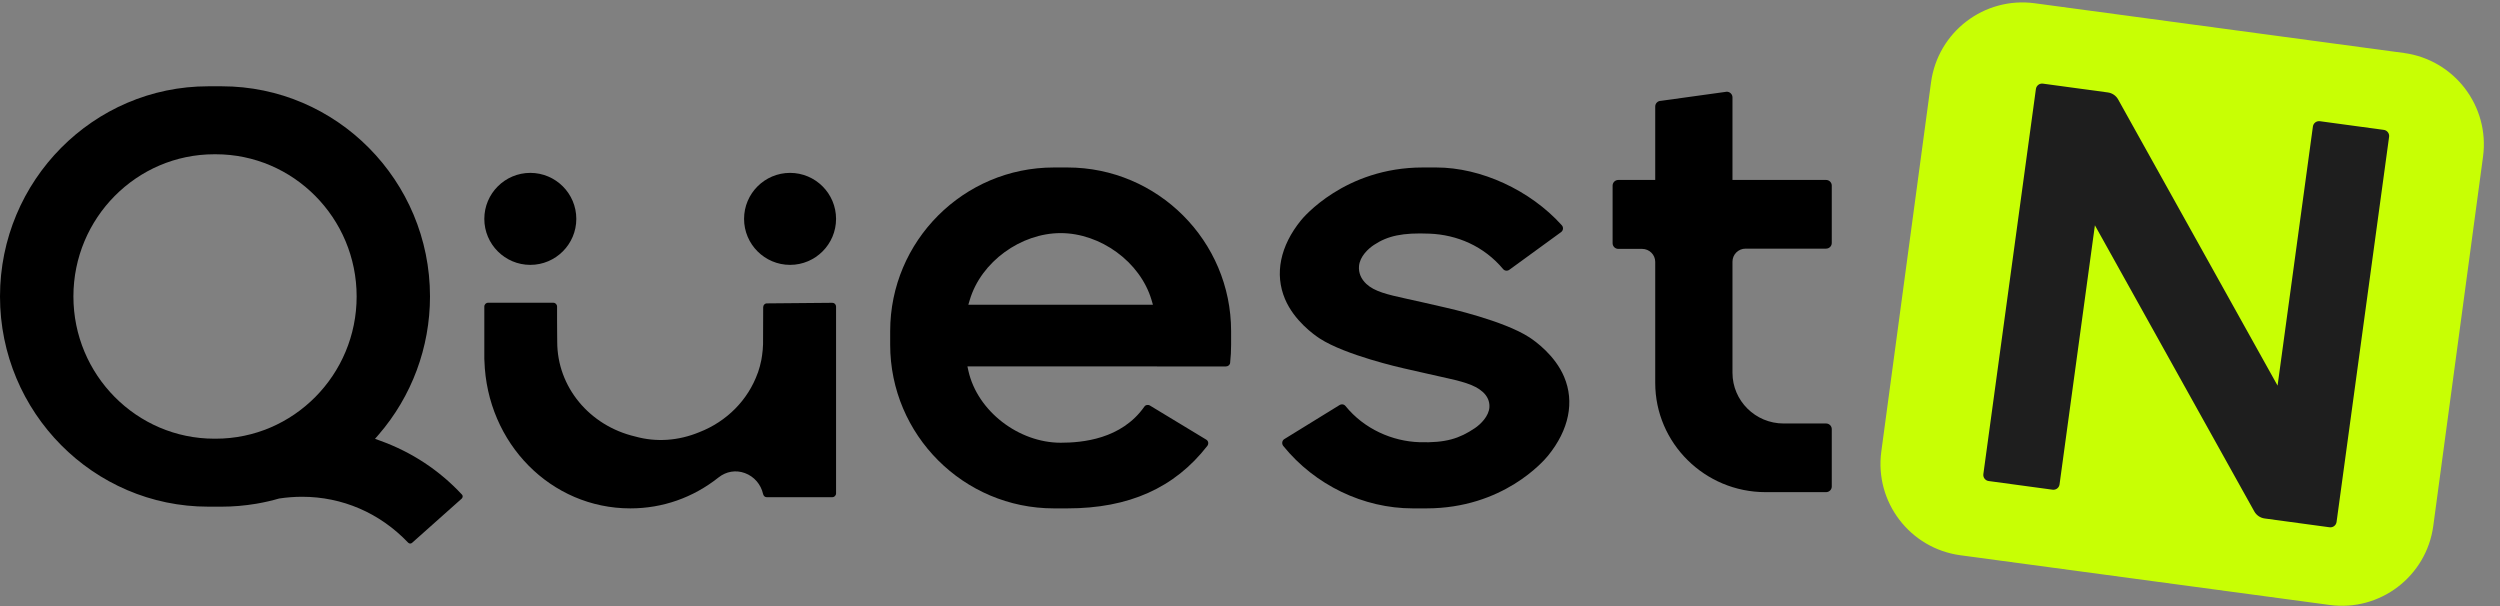 <svg width="99" height="24" viewBox="0 0 99 24" fill="none" xmlns="http://www.w3.org/2000/svg">
<rect x="0" y="0" width="99" height="24" fill="#808080" stroke="none"/>
<g clip-path="url(#clip0_1_676)">
<path fill-rule="evenodd" clip-rule="evenodd" d="M38.346 12.068L38.402 11.88C38.85 10.363 40.431 9.231 42.002 9.231C43.571 9.231 45.152 10.363 45.601 11.88L45.656 12.068H38.346ZM42.27 6.632H41.733C38.159 6.632 35.251 9.54 35.251 13.114V13.65C35.251 17.224 38.159 20.132 41.733 20.132H42.27C44.702 20.132 46.514 19.323 47.81 17.657C47.84 17.618 47.852 17.568 47.844 17.52C47.836 17.474 47.809 17.435 47.77 17.411L45.54 16.061C45.465 16.014 45.367 16.031 45.32 16.098C44.412 17.397 42.851 17.532 42.002 17.532C40.346 17.532 38.708 16.288 38.349 14.688L38.31 14.51H45.818L45.816 14.511H48.547C48.632 14.511 48.705 14.449 48.713 14.37C48.739 14.132 48.752 13.889 48.752 13.65V13.114C48.752 9.54 45.844 6.632 42.27 6.632Z" fill="black"/>
<path fill-rule="evenodd" clip-rule="evenodd" d="M55.947 20.132H56.486C59.52 20.132 61.131 18.256 61.304 18.043C62.133 17.021 62.358 15.914 61.94 14.925C61.579 14.068 60.794 13.509 60.562 13.358C59.538 12.693 57.329 12.198 57.236 12.178C57.235 12.177 56.657 12.047 56.301 11.964C56.095 11.916 55.9 11.874 55.715 11.834C54.933 11.664 54.426 11.541 54.108 11.244C53.895 11.045 53.794 10.801 53.817 10.537C53.849 10.154 54.185 9.846 54.41 9.698C54.953 9.34 55.533 9.208 56.615 9.253C57.693 9.297 58.754 9.737 59.526 10.658C59.586 10.729 59.692 10.739 59.769 10.684L61.82 9.191C61.861 9.16 61.888 9.115 61.894 9.063C61.899 9.01 61.882 8.959 61.846 8.919C60.594 7.529 58.644 6.632 56.878 6.632H56.339C53.252 6.632 51.59 8.636 51.521 8.722C50.693 9.742 50.468 10.849 50.885 11.839C51.247 12.697 52.032 13.255 52.264 13.406C53.28 14.066 55.497 14.566 55.59 14.587L55.648 14.6C55.803 14.634 56.236 14.732 56.524 14.799C56.72 14.844 56.906 14.885 57.08 14.924C57.874 15.098 58.389 15.225 58.714 15.518C58.902 15.685 58.994 15.895 58.981 16.122C58.961 16.479 58.636 16.798 58.407 16.953C57.793 17.367 57.25 17.543 56.211 17.511C55.142 17.478 54.02 16.991 53.28 16.076C53.246 16.034 53.196 16.012 53.144 16.012C53.111 16.012 53.077 16.021 53.047 16.04L50.861 17.387C50.816 17.414 50.787 17.458 50.778 17.51C50.769 17.563 50.784 17.619 50.819 17.662C52.073 19.209 53.99 20.132 55.947 20.132Z" fill="black"/>
<path fill-rule="evenodd" clip-rule="evenodd" d="M72.312 16.77H70.63C69.514 16.77 68.606 15.87 68.606 14.763V10.361C68.606 10.077 68.838 9.846 69.125 9.846H72.312C72.437 9.846 72.538 9.746 72.538 9.622V7.35C72.538 7.226 72.437 7.126 72.312 7.126H68.606V3.855C68.606 3.732 68.504 3.632 68.38 3.632L65.773 3.993C65.648 3.993 65.547 4.093 65.547 4.217V7.126H64.086C63.961 7.126 63.859 7.226 63.859 7.35V9.632C63.859 9.756 63.961 9.856 64.086 9.856H65.028C65.314 9.856 65.547 10.087 65.547 10.37V15.161C65.547 17.547 67.507 19.489 69.916 19.489H72.312C72.437 19.489 72.538 19.389 72.538 19.266V16.993C72.538 16.87 72.437 16.77 72.312 16.77Z" fill="black"/>
<path fill-rule="evenodd" clip-rule="evenodd" d="M8.543 17.372H8.486C5.41 17.372 2.907 14.846 2.907 11.74C2.907 8.635 5.41 6.109 8.486 6.109H8.543C11.62 6.109 14.123 8.635 14.123 11.74C14.123 14.846 11.62 17.372 8.543 17.372ZM17.028 11.74C17.028 7.151 13.329 3.417 8.782 3.417H8.247C3.699 3.417 0 7.151 0 11.74C0 16.33 3.699 20.064 8.247 20.064H8.782C9.228 20.064 9.689 20.025 10.149 19.948L10.17 19.944C10.468 19.893 10.765 19.825 11.053 19.741C11.358 19.695 11.663 19.672 11.963 19.672C13.552 19.672 15.041 20.311 16.16 21.487C16.204 21.533 16.271 21.538 16.316 21.498L18.284 19.745C18.306 19.725 18.32 19.695 18.322 19.664C18.323 19.647 18.32 19.614 18.294 19.586C17.395 18.62 16.304 17.902 15.051 17.45L14.85 17.378L14.991 17.216C16.305 15.698 17.028 13.754 17.028 11.74Z" fill="black"/>
<path fill-rule="evenodd" clip-rule="evenodd" d="M21 6.846C19.996 6.846 19.179 7.663 19.179 8.668C19.179 9.672 19.996 10.489 21 10.489C22.005 10.489 22.822 9.672 22.822 8.668C22.822 7.663 22.005 6.846 21 6.846Z" fill="black"/>
<path fill-rule="evenodd" clip-rule="evenodd" d="M31.287 6.846C30.282 6.846 29.465 7.663 29.465 8.668C29.465 9.672 30.282 10.489 31.287 10.489C32.291 10.489 33.108 9.672 33.108 8.668C33.108 7.663 32.291 6.846 31.287 6.846Z" fill="black"/>
<path fill-rule="evenodd" clip-rule="evenodd" d="M32.962 19.688C33.042 19.688 33.108 19.621 33.108 19.537V12.142C33.108 12.102 33.093 12.063 33.065 12.034C33.038 12.007 33 11.991 32.962 11.991H32.961L30.367 12.014C30.286 12.014 30.222 12.082 30.222 12.165L30.217 13.63C30.212 13.782 30.2 13.924 30.178 14.075C30.166 14.156 30.159 14.206 30.149 14.255C30.115 14.426 30.073 14.582 30.022 14.731L30.006 14.772C29.622 15.842 28.78 16.691 27.693 17.114C26.861 17.458 25.983 17.517 25.156 17.286C23.339 16.86 22.066 15.319 22.066 13.54L22.063 13.188C22.062 12.996 22.06 12.785 22.06 12.692V12.14C22.06 12.057 21.994 11.989 21.914 11.989H19.326C19.245 11.989 19.179 12.057 19.179 12.14V14.21L19.183 14.282C19.281 17.562 21.82 20.132 24.963 20.132C26.237 20.132 27.444 19.709 28.455 18.906C28.76 18.665 29.142 18.602 29.5 18.735C29.863 18.869 30.131 19.178 30.218 19.562C30.232 19.625 30.28 19.688 30.355 19.688H32.962Z" fill="black"/>
<path fill-rule="evenodd" clip-rule="evenodd" d="M95.195 2.098L80.576 0.129C78.577 -0.14 76.739 1.262 76.469 3.261L74.5 17.88C74.23 19.879 75.633 21.718 77.632 21.988L92.252 23.956C94.25 24.226 96.089 22.823 96.358 20.825L98.328 6.205C98.597 4.206 97.195 2.368 95.195 2.098Z" fill="#C8FF04"/>
<path fill-rule="evenodd" clip-rule="evenodd" d="M82.958 8.922L89.271 20.254C89.355 20.404 89.508 20.508 89.679 20.531L92.25 20.88C92.315 20.889 92.38 20.872 92.433 20.832C92.485 20.792 92.519 20.735 92.528 20.669L94.608 5.419C94.617 5.354 94.6 5.289 94.56 5.237C94.52 5.185 94.463 5.152 94.398 5.143L91.869 4.8C91.802 4.792 91.739 4.808 91.686 4.847C91.634 4.887 91.6 4.945 91.591 5.01L90.192 15.27L83.878 3.938C83.795 3.788 83.643 3.684 83.472 3.661L80.899 3.312C80.832 3.304 80.769 3.321 80.717 3.36C80.665 3.4 80.631 3.458 80.622 3.523L78.541 18.773C78.532 18.838 78.549 18.903 78.589 18.955C78.629 19.007 78.687 19.041 78.751 19.049L81.282 19.392C81.346 19.4 81.411 19.384 81.463 19.345C81.516 19.305 81.549 19.247 81.558 19.182L82.958 8.922Z" fill="#1E1E1E"/>
</g>
<defs>
<clipPath id="clip0_1_676">
<rect width="98.361" height="24" fill="white"/>
</clipPath>
</defs>
</svg>
